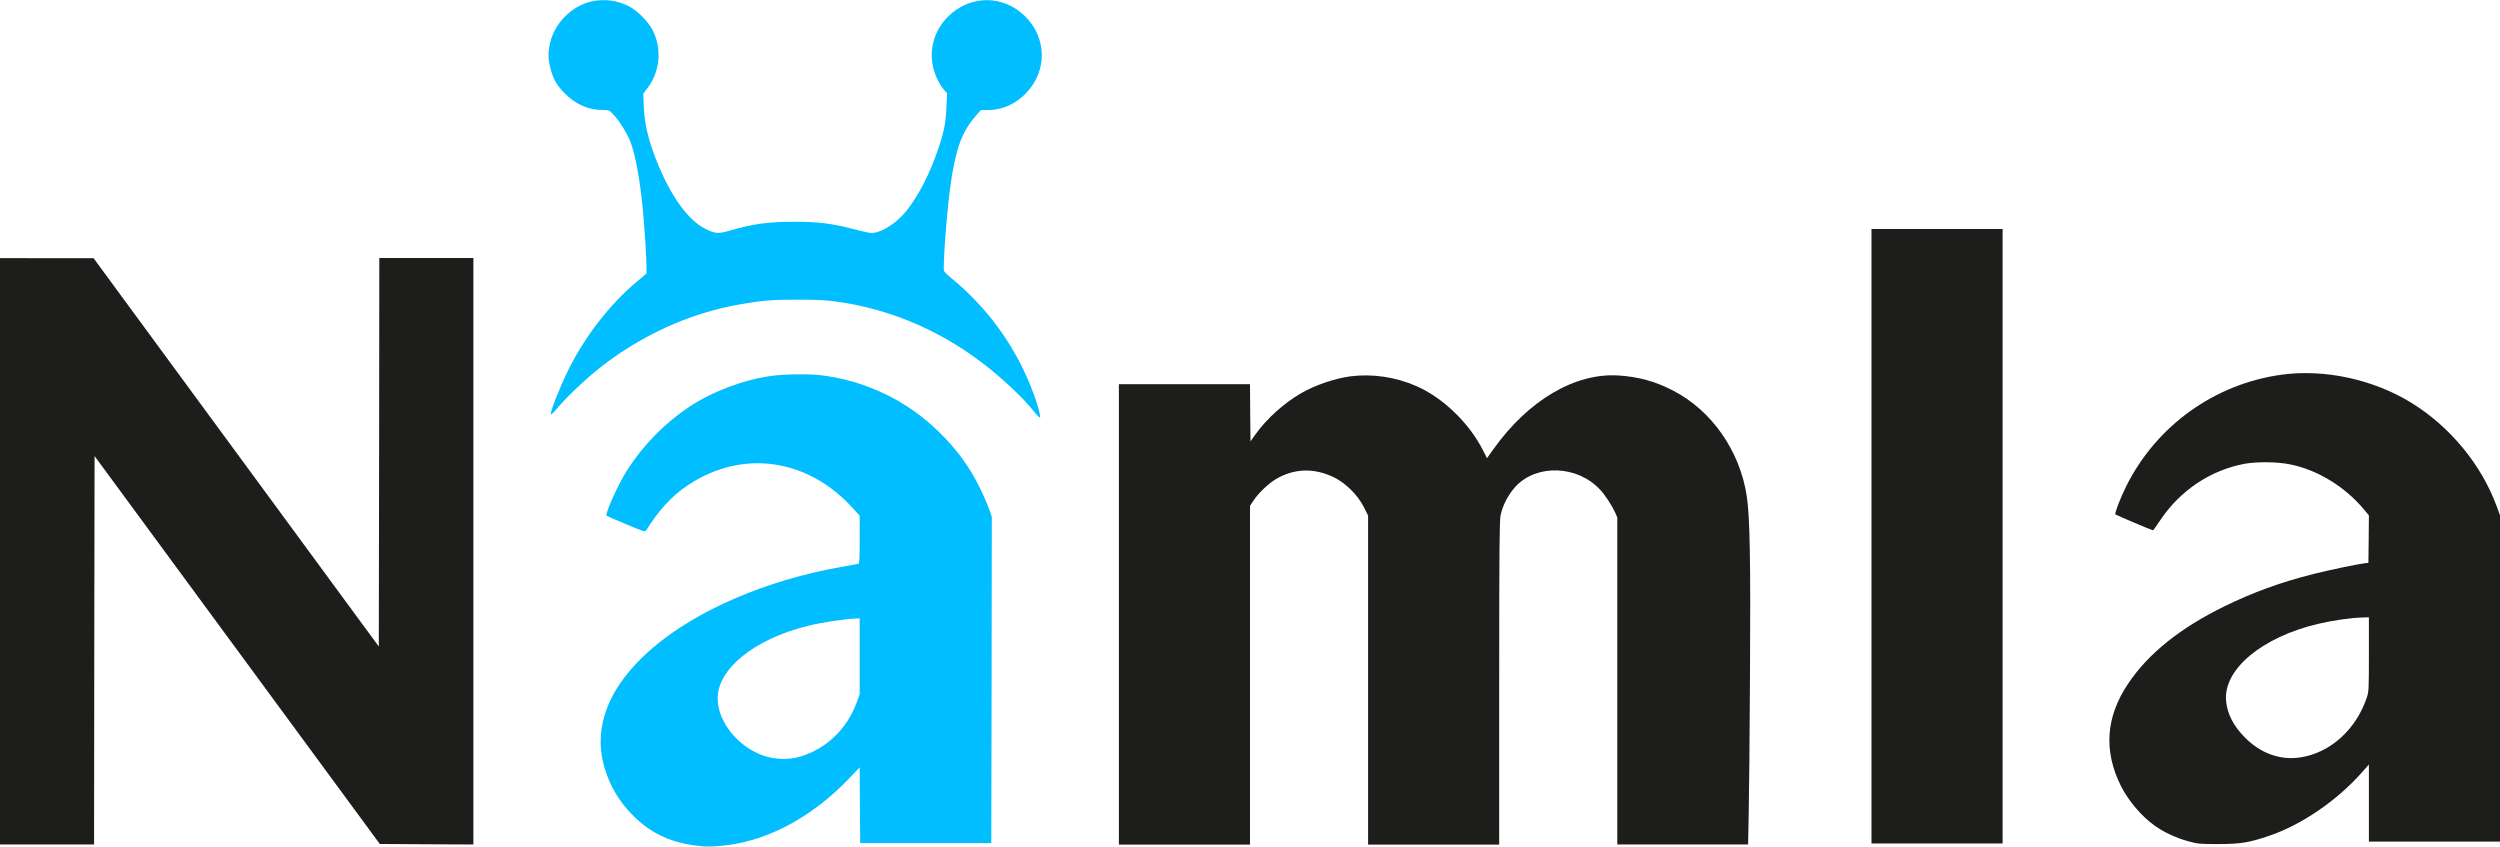 <?xml version="1.0" encoding="utf-8"?>
<!-- Generator: $$$/GeneralStr/196=Adobe Illustrator 27.6.0, SVG Export Plug-In . SVG Version: 6.00 Build 0)  -->
<svg version="1.1" id="Layer_1" xmlns="http://www.w3.org/2000/svg" xmlns:xlink="http://www.w3.org/1999/xlink" x="0px" y="0px"
	 viewBox="0 0 2498 846" style="enable-background:new 0 0 2498 846;" xml:space="preserve">
<style type="text/css">
	.st0{fill:#00BEFF;}
	.st1{fill:#1D1D1B;}
</style>
<path class="st0" d="M591.3,1.4c-20,4.3-37.6,22.1-41.8,42.2c-2,9.3-1.9,15.6,0.5,24.7c2.7,10.7,6.3,16.9,14.5,25.2
	c10.6,10.8,23.6,16.4,37.8,16.4c6.4,0,6.5,0.1,10.6,4.5c6.3,6.8,13.6,18.7,17,27.3c5.1,13.2,9.6,38.1,12.6,69.2
	c1.6,17.2,3.5,48.2,3.5,56.9l-0.1,5.6l-9.5,8c-27.3,22.8-52.1,54.9-68.9,89c-8.4,17.1-18.1,41.8-17,43.5c0.3,0.6,2.9-1.8,5.7-5.3
	c8.3-10.1,27.4-28.5,40.9-39.3c42.1-33.8,91.8-56.5,142.9-65.3c21.7-3.8,32.1-4.6,58-4.6c21.3,0.1,28,0.5,41,2.4
	c50,7.4,97.6,27.4,139.3,58.4c21.5,16,44.1,37.1,56,52.4c2.3,2.9,4.5,4.9,4.9,4.5c0.9-0.9-1.9-11.3-6.1-22.8
	c-16.5-45.4-44.9-85.6-82.3-116.2c-6.7-5.5-7.8-6.8-7.8-9.5c0-18.1,4.1-67,7.5-88.7c5.2-33.6,11.3-49.2,25.4-65.2l4.3-4.7h6.7
	c14.5,0,28.2-6.1,38.7-17.3c20.9-22.1,20.4-54.7-1.1-76.2c-21.8-21.8-55.1-21.8-77.1,0c-13.9,13.8-19.3,32.5-14.9,51.3
	c1.8,7.5,6.3,16.8,10.6,21.7l3.2,3.6l-0.6,14.2c-0.6,16.4-3,27.1-10.3,47.4c-9,25.1-22.2,48.6-34.1,61c-10.4,10.7-24.1,18.1-32.1,17
	c-2-0.2-9.8-2-17.2-4c-21.2-5.5-34.3-7.1-58.5-7.1c-26.1,0-40.9,2-64.9,9c-10.6,3.1-14.2,2.9-23.4-1.7
	c-17.8-8.7-35.5-33.5-49.6-69.3c-7.7-19.4-11.7-36.6-12.3-52.6l-0.5-13.5l3.9-5.1c13-16.9,15-39.9,5.1-58.8
	C647.3,21,636.2,10.1,628,6.1C616.7,0.3,603.7-1.3,591.3,1.4z"/>
<path class="st1" d="M1870,535.8v307h131v-614h-131V535.8z"/>
<path class="st1" d="M0,550.8v293h94l0.2-194.1l0.3-194L237,649.5l142.5,193.8l46.8,0.3l46.7,0.2v-586h-94l-0.2,194L378.5,646
	L236,452L93.5,258H46.8L0,257.9V550.8z"/>
<path class="st1" d="M2279.7,374.4c-66.8,9.2-124.8,50.8-155,111.1c-6,12.1-12,27.5-11,28.5c0.7,0.7,36.6,15.9,37.6,15.9
	c0.3,0,3.5-4.5,7.1-9.9c19.8-29.8,50.4-50.3,84.5-56.6c12.3-2.2,32.9-2,45.4,0.6c27.4,5.5,54.7,22.2,73.9,45.2l4.8,5.8l-0.2,23.7
	l-0.3,23.7l-3,0.3c-7.1,0.8-35.4,6.7-51.9,10.8c-33.4,8.5-60.2,18.3-89.1,32.4c-44.1,21.6-76,47.2-96,77.1
	c-22.5,33.4-24.8,67.6-7,102.9c7.4,14.5,20.6,30,33.6,39.2c8.9,6.4,21.4,12.2,33.4,15.5c9.4,2.6,11.2,2.8,30,2.8
	c22.4-0.1,30.5-1.4,50.4-8.1c32.7-11,68.2-35.3,93.2-63.6l6.9-7.8v77h131V514.8l-3.6-9.7c-15.3-41.1-46.2-78.6-84.6-102.4
	C2371.9,379.2,2323,368.5,2279.7,374.4z M2367,653.8c0,34.8-0.1,37.4-2.1,43.2c-10.7,32-36.6,55.3-66.4,59.8
	c-20.1,3.1-39.9-4.1-55.5-20c-11.5-11.7-17.4-23.3-18.7-36.5c-2.9-31.4,35.9-63.8,92.2-77c14.9-3.5,32.7-6,44.3-6.3l6.2-0.2V653.8z"
	/>
<path class="st0" d="M771.5,375.5c-28.3,3.8-59.2,15.4-83,31.1c-25.2,16.9-46.5,38.9-62.7,64.5c-8.6,13.9-21.4,42.5-19.7,44.2
	c0.3,0.3,9.1,4.2,19.5,8.5c16.6,7,19,7.8,19.9,6.4c12.8-20.6,25.9-34.8,42-45.5c54.6-36.3,120.4-26.7,165.7,24.2l5.8,6.4v23.8
	c0,18.2-0.3,24-1.2,24.2c-0.7,0.2-8.3,1.6-16.8,3.1c-74.3,13-144.4,43-188.6,80.8c-44.9,38.3-61.3,81-47.4,122.9
	c5.1,16.1,14,30.9,25.8,43c17.5,18.3,37.2,28.1,63.5,31.7c10.7,1.5,19.5,1.4,32.9-0.4c42.4-5.5,85.3-29.1,120.8-66.2l11-11.5
	l0.2,37.8l0.3,37.9h131l0.3-163l0.2-163l-2.6-7.5c-1.4-4.1-5.4-13.4-8.9-20.5c-10.6-21.9-23.4-39.4-41.6-57.1
	c-32-31.3-73.4-51.1-117.9-56.4C808.6,373.5,783.8,373.8,771.5,375.5z M859,655.8v37.9l-2.9,8c-9.7,26.5-30.2,46.3-56.1,54.2
	c-12.2,3.5-25.1,3.2-37.1-0.8c-25.6-8.9-45.6-33.8-45.8-56.9c-0.4-29.6,36.3-59.4,89.6-72.7c13.8-3.5,36-6.9,49.1-7.5l3.2-0.2V655.8
	z"/>
<path class="st1" d="M1349.5,376c-15.4,2-36,9-49.6,17c-16.9,9.8-34.3,25.5-44.9,40.3l-5.5,7.7l-0.3-28.5l-0.2-28.6h-131v460h131
	V505.4l3.6-5.4c5.1-7.6,14.9-16.9,22.5-21.4c18.2-10.7,38.2-11.2,57.9-1.6c11.8,5.8,23.8,17.8,29.8,29.8l4.2,8.3v328.8h131V682.5
	c0-135.1,0.3-162.3,1.4-167.9c2.5-10.6,7.7-20.4,15-28.5c21.2-22.7,62-21.2,84.5,3.3c5,5.3,12,16.1,15,22.8l2.1,4.9v326.7h130.7
	l0.6-30.3c0.4-16.6,1-79.2,1.3-139.2c0.7-113.6-0.1-158-3.2-178.3c-6.8-45.5-35.1-86-74-105.9c-17.7-9.1-33.9-13.5-53.9-14.9
	c-43.5-2.9-90.3,24.6-125.1,73.4l-6.6,9.2l-3.7-7.3c-14-27.8-40.4-53.3-67.3-64.9C1394.3,376.7,1371.7,373.3,1349.5,376z"/>
</svg>

